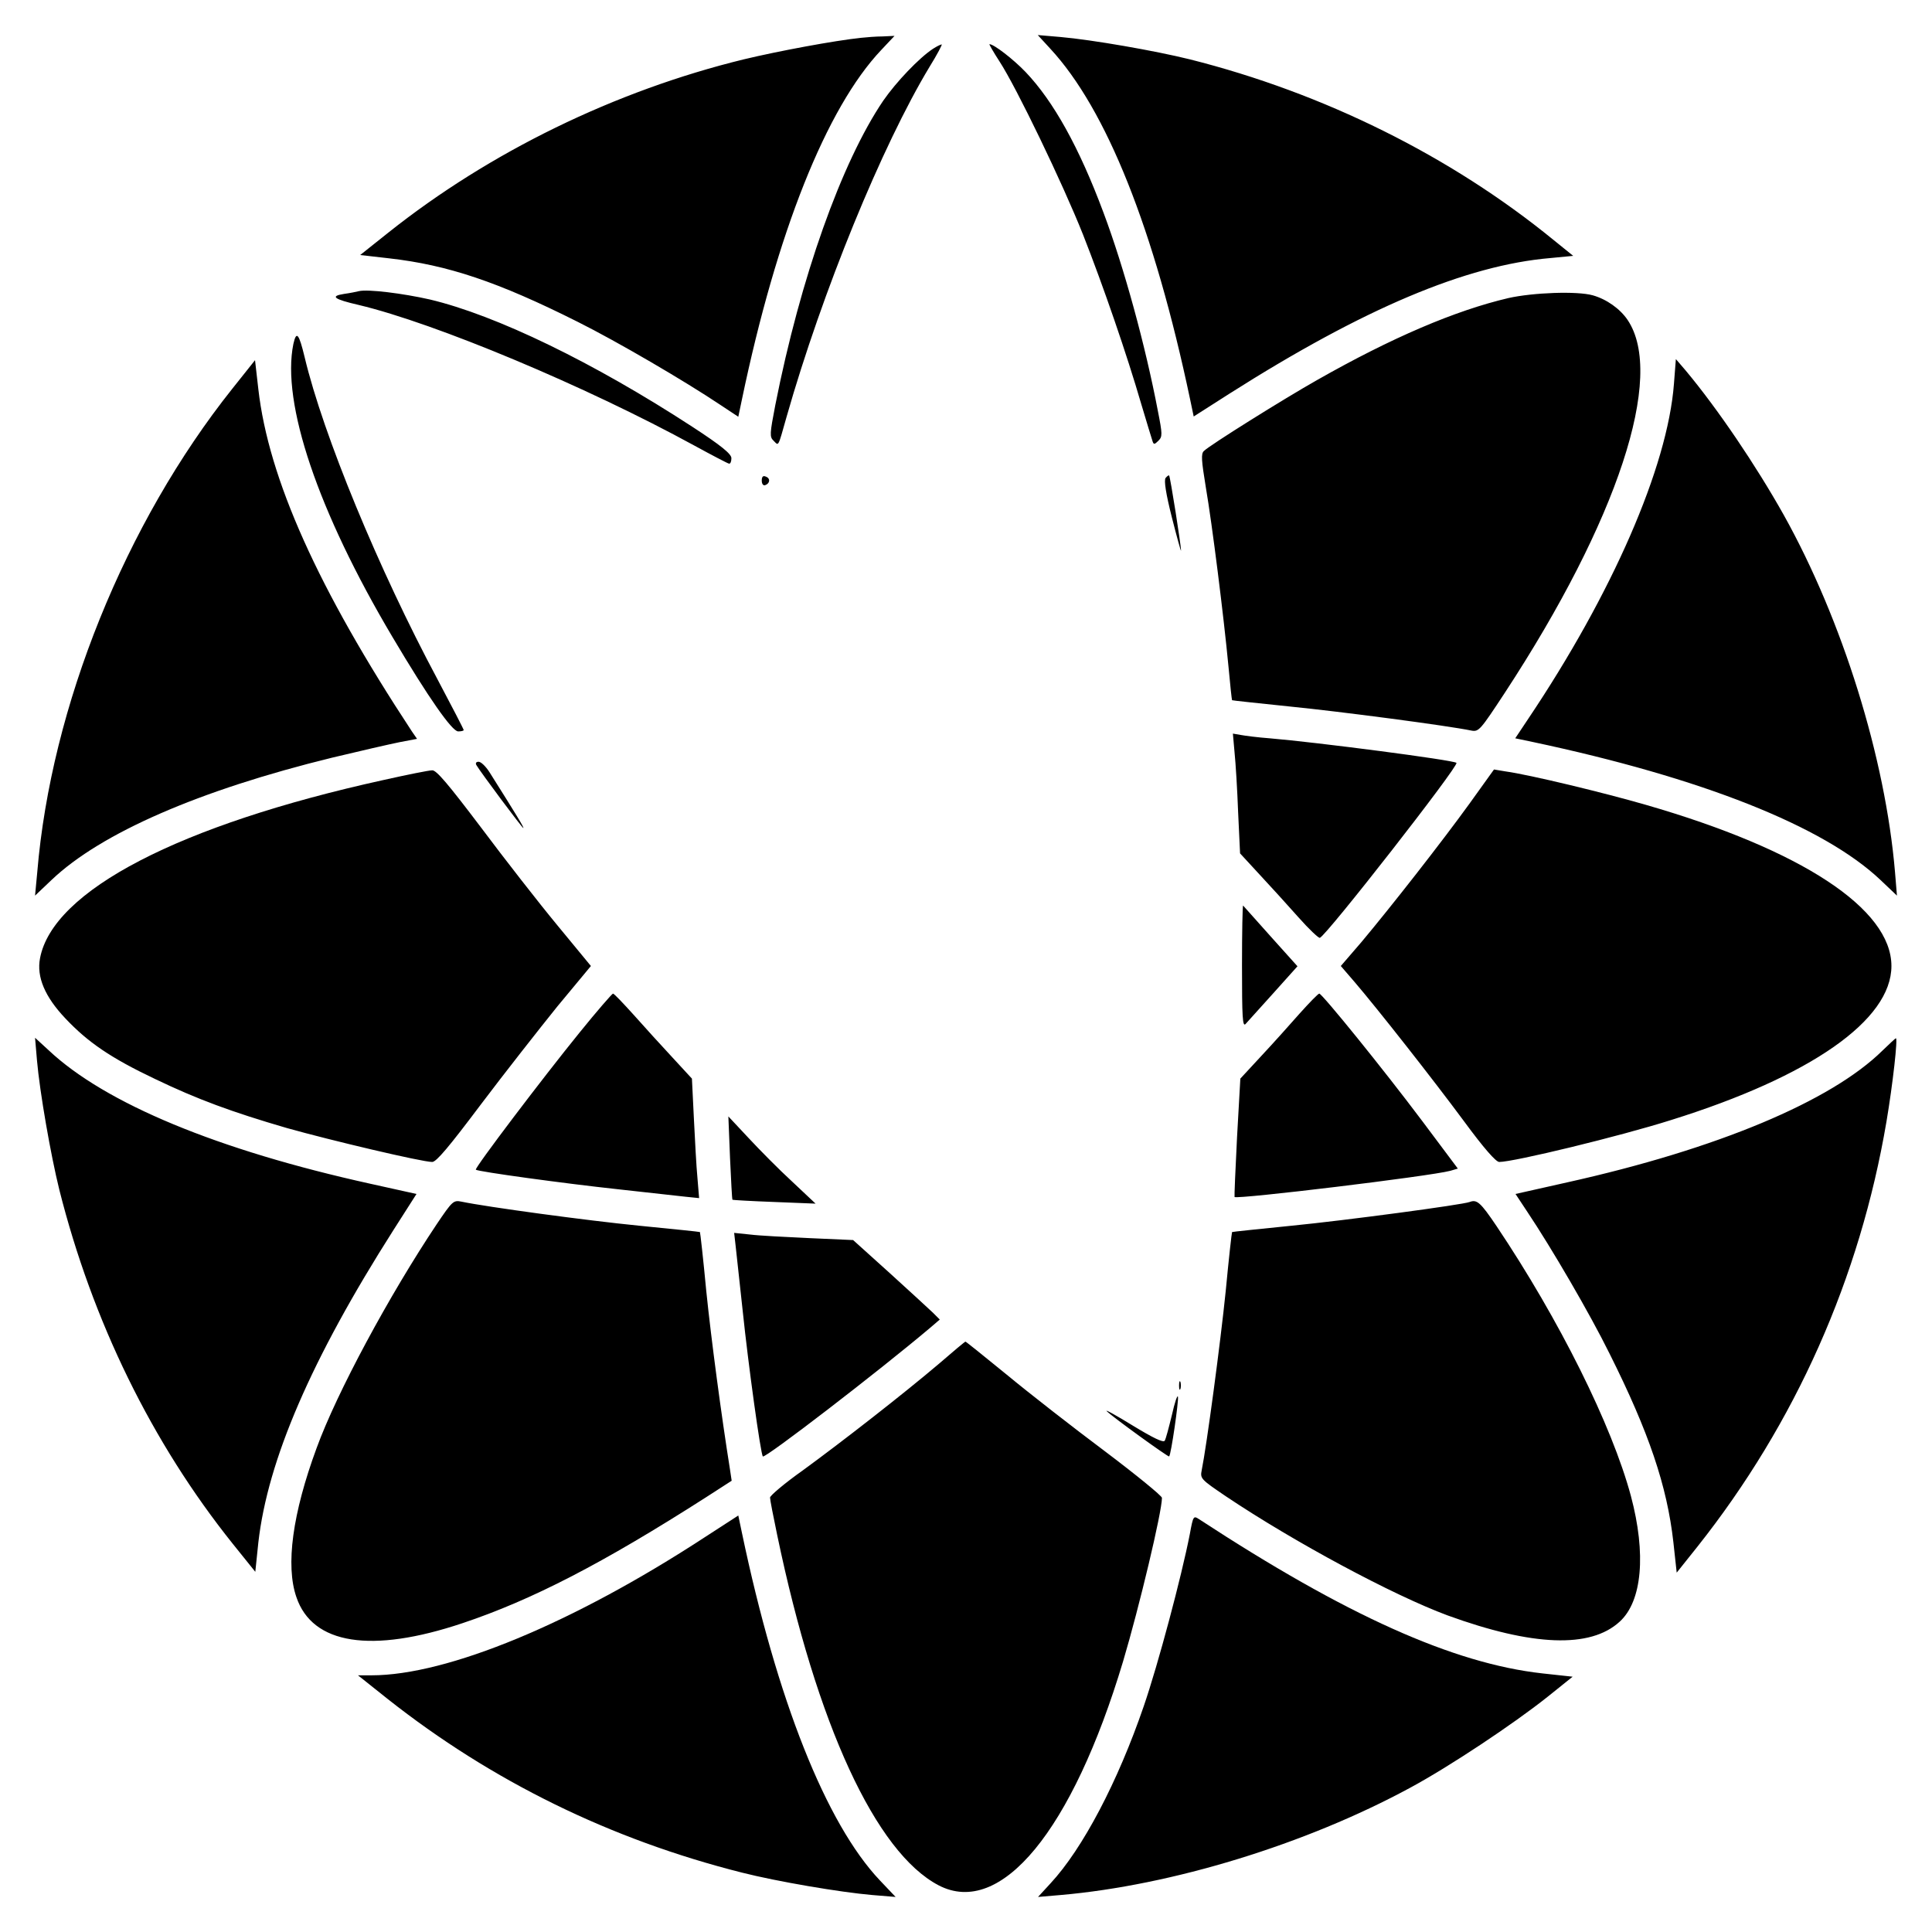 <svg version="1.0" xmlns="http://www.w3.org/2000/svg" width="933.333" height="933.333" viewBox="0 0 700 700"><path d="M312 13.7c-9.6 1-30 4.8-42.5 7.8-46.7 11.4-92.1 33.6-128.7 62.7l-10.3 8.2 10.5 1.2c21.2 2.4 39.4 8.5 68.3 23 14.4 7.2 38.7 21.4 51.7 30.1l6.5 4.3 1.3-6.2c12.6-60.4 30.6-105.7 50.5-126.7l4.8-5.1-4.3.2c-2.4 0-5.9.3-7.8.5zm68.5 3.9c20.4 22 37.7 65.4 50.7 127.1l1.3 6.2 13-8.3c48.5-30.8 85.7-46.5 116.2-49.1l8.3-.8-7.3-5.9c-37-30.2-83.1-53.1-131.6-65.3-12.5-3.1-35.4-7.1-46.9-8.1l-8.2-.7 4.5 4.9zm-42.5.1c-5 3.3-13.3 12-18 18.8-15.1 22.3-30 64.2-39.1 110.3-2 10.4-2.1 11.5-.6 12.9 1.9 1.9 1.5 2.6 4.7-8.7 12.9-45.3 34.6-98.3 51.8-126.8 2.8-4.5 4.7-8.2 4.4-8.1-.4 0-1.8.7-3.2 1.6zm24.1 4.5c6.2 9.5 22.9 44.2 30.3 62.8 7.4 18.8 15.9 43.5 21.1 61.4 2 6.6 3.8 12.7 4.1 13.5.4 1.2.7 1.2 2.1-.2 1.5-1.5 1.5-2.3-.2-10.9C415 125.2 407.3 97 399.8 77c-8.8-23.6-18.1-40.3-28.2-50.9-4.4-4.6-11.5-10.1-13.1-10.1-.2 0 1.4 2.8 3.6 6.2zM130 105.5c-.8.2-3.2.7-5.4 1-5.1.8-3.7 1.9 5.4 4 27.7 6.6 82.2 29.4 121.5 50.9 6.6 3.6 12.3 6.6 12.7 6.6.5 0 .8-.9.8-2 0-1.5-3.6-4.5-14.2-11.4-35.6-23.2-71-40.4-95.1-46.1-9.7-2.2-22.5-3.8-25.7-3zm416.5 2.5c-19.2 4.5-42.2 14.3-69.3 29.7-12.2 6.9-38.9 23.6-41 25.7-1.1 1-.9 3.4.7 13.2 2.3 13.4 6.5 46.9 8.2 64.9.6 6.6 1.2 12.1 1.3 12.2 0 .1 9.6 1.1 21.1 2.3 18.1 1.8 56.9 6.9 65.6 8.7 2.7.5 3.2-.1 12.2-13.8 40.8-62.3 58.1-114.7 44.4-135-2.7-4-7.6-7.5-12.6-8.9-5.7-1.6-21.7-1-30.6 1zm-440.2 16.6c-4.4 21.4 8.9 60.7 35.9 106.2 13.1 22.1 21.6 34.2 23.8 34.2 1.1 0 2-.2 2-.5s-4.3-8.6-9.5-18.4c-21.3-39.8-41.4-88.5-48.1-116.6-2.1-8.7-3-9.8-4.1-4.9z"/><path d="M606.5 139.1c-2.3 30.1-22.4 76.1-52.9 121.5l-4.6 6.9 6.2 1.3c61.3 13 105.5 30.5 126.1 50l6 5.7-.7-8.5c-3.5-41.4-19-91.2-40.3-129.4-10.1-18-23.9-38.4-35.5-52.3l-3.6-4.2-.7 9zm-522.3 1.7C45.4 189.5 18.5 256 13.5 316l-.8 8.5 6-5.7c17.9-17 53.5-32.5 101.7-44.3 10-2.4 20.9-4.9 24.4-5.6l6.3-1.2-1.8-2.6c-34.1-51.8-52-91.7-55.7-124.1l-1.2-10.5-8.2 10.3zM276 174.1c0 1.2.5 1.9 1.2 1.7 1.8-.6 2-2.5.3-3.1-1-.5-1.5 0-1.5 1.4zm146.3-.9c-.6.9.1 5.6 2.3 14.3 1.8 7.1 3.3 12.5 3.3 12 .1-1.5-3.9-26.8-4.3-27.2-.2-.2-.7.2-1.3.9zm25 99.4c.4 3.8 1 13.6 1.3 21.8l.7 14.8 7.1 7.7c3.9 4.2 10.2 11.1 14 15.4 3.8 4.3 7.3 7.6 7.8 7.5 2.4-.8 50.5-62.4 49.5-63.4-.9-1-50.9-7.5-67.7-8.9-4.1-.3-8.8-.9-10.4-1.2l-2.9-.5.6 6.8zm-274.7 4.6c1.6 2.7 16.6 22.8 17 22.8.4 0-2.4-4.6-12.3-20.3-1.3-2-3-3.7-3.9-3.7-.9 0-1.2.5-.8 1.2z"/><path d="M139 282.6c-74.1 16.3-119.9 40.1-124.5 64.6-1.3 6.8 1.8 14 9.2 21.8 8.1 8.6 16.4 14.3 32.4 21.9 15.4 7.4 27.9 12 47.8 17.8 16 4.5 49 12.3 52.7 12.3 1.5 0 6.1-5.5 17.6-20.8 8.6-11.4 21.1-27.3 27.7-35.5l12.2-14.7-12.2-14.8c-6.7-8.1-19.1-24-27.7-35.5-11.8-15.6-16.1-20.7-17.6-20.6-1.2 0-9.1 1.6-17.6 3.5zm393.4 8.6c-10.2 14.1-28.3 37.2-39.1 50.1l-7.5 8.7 5 5.8c8.3 9.7 28.2 35 39.6 50.4 7.2 9.8 11.6 14.8 12.8 14.8 5.3 0 43.7-9.3 62.3-15.2 50.6-15.8 79.8-36.2 79.8-55.8 0-20.7-32.5-42.1-89-58.4-15.2-4.4-42.1-10.9-50.8-12.1l-4.2-.7-8.9 12.4zM450 350c0 18.6.2 22.2 1.3 21 .7-.8 5.3-5.9 10.1-11.2l8.7-9.7-9.7-10.8c-5.3-5.9-9.8-11-10-11.2-.2-.2-.4 9.6-.4 21.9zm-240 24.1c-13.4 16.5-38.1 49.1-37.6 49.7.7.7 32.1 5 51.6 7.1 10.7 1.2 21.7 2.4 24.4 2.7l4.9.5-.6-7.3c-.4-4-.9-13.8-1.3-21.7l-.7-14.3-7.1-7.7c-3.9-4.2-10.2-11.1-14-15.4-3.8-4.2-7.1-7.7-7.5-7.7-.3 0-5.8 6.3-12.1 14.1zm260.9-6.9c-3.5 4-9.8 11-14 15.5l-7.5 8.1-1.2 21.3c-.6 11.7-1 21.4-.9 21.6 1 .9 70.7-7.5 78.2-9.5l2.7-.8-12.8-17.1C501 387.1 479 360 478 360c-.4 0-3.6 3.3-7.1 7.2zm-457.5 17c1 11.5 5 34.4 8.1 46.9 12 47.6 33.5 91.6 62.8 128.2l8.2 10.2 1.1-10.6c3.4-29.9 19.2-66.5 49-113.3l8.3-13-16.7-3.7c-55.3-12.2-96.1-29.1-116.6-48.4l-4.9-4.5.7 8.2zm668.6-3.5c-18.6 18.3-59.8 35.6-114.2 47.7l-18.7 4.2 4.3 6.5c8.7 13 22.6 36.8 29.8 51.4 14.2 28.4 20.8 47.8 23.1 68.3l1.2 11 7.5-9.4c35.6-44.9 58.9-97.4 68.5-154 2.3-13.6 4.2-30.6 3.4-30.2-.2 0-2.4 2.1-4.9 4.5zm-417.5 38.8c.4 8.2.7 15.1.9 15.2.1.1 6.9.5 15.1.8l15 .6-8.5-8c-4.7-4.3-11.8-11.5-15.8-15.8l-7.3-7.8.6 15zm-106.3 24.1c-17.1 25.6-36.2 61-43.5 81.1-8.7 23.6-11.3 42.5-7.3 54 5.8 17.1 27.1 20.5 60.2 9.4 25.1-8.4 50.7-21.6 88.2-45.6l9.3-6-.6-4c-3.1-19.4-6.8-47.1-8.6-64.7-1.1-11.7-2.2-21.4-2.3-21.4 0-.1-9.9-1.1-22-2.3-19.2-1.9-55.2-6.8-64.3-8.7-3-.6-3.3-.4-9.1 8.2zm374.3-8.1c-2.5 1-45.1 6.7-64.5 8.6-11.8 1.2-21.6 2.2-21.6 2.3-.1 0-1.2 9.7-2.3 21.4-1.9 18.7-6.9 56-8.7 64.9-.6 3-.3 3.3 8.7 9.4 24.9 16.7 60.7 35.9 80.4 43.2 30.8 11.2 51.7 12 62.3 2.3 8.2-7.4 9.7-24.6 4.1-45.6-6.9-25.6-25.9-63.8-48.7-97.8-5.8-8.6-7.1-9.7-9.7-8.7zm-266 15.6c.3 2.4 1.4 13.2 2.6 23.9 2 19.3 6.5 51.9 7.3 52.7.8.8 41.9-30.8 60.6-46.6l3.5-3-2.5-2.5c-1.4-1.3-8.4-7.8-15.7-14.4l-13.2-11.9-15.8-.7c-8.7-.4-18.4-.9-21.5-1.3l-5.8-.6.5 4.4zm73.6 43.1c-12.6 10.7-34.9 28.1-49.3 38.6-6.5 4.6-11.8 9.1-11.8 9.8 0 .8 1.2 6.9 2.6 13.6 14.3 68.6 35.7 115 58.5 126.9 22.5 11.7 48.4-19.8 66.8-81.1 5.9-19.8 14.1-54.2 14.1-59.3 0-.7-9.3-8.3-20.7-16.9-11.5-8.6-27.4-21-35.5-27.7-8.1-6.6-14.9-12.1-15-12-.2 0-4.5 3.6-9.7 8.1zm87.1 7.8c0 1.4.2 1.9.5 1.2.2-.6.2-1.8 0-2.5-.3-.6-.5-.1-.5 1.3zm-2.6 10.7c-1.1 4.5-2.2 8.7-2.6 9.3-.5.8-4.2-1-11.6-5.5-6-3.7-10.2-6-9.4-5.2 2.2 2.2 22.3 16.7 22.6 16.4.7-.6 3.5-20.1 3.2-21.6-.2-.9-1.2 2.1-2.2 6.6z"/><path d="M255.3 557c-47.6 31.1-93.2 50-120.7 50h-4.9l10.8 8.6c37.6 29.7 80.7 50.9 128.4 62.9 12.6 3.2 35.5 7.1 47.1 8.1l8.5.7-5.7-6c-19.5-20.6-37.3-65.4-50-126l-1.3-6.2-12.2 7.9zm175.8-1.2c-3 15.4-11.5 47.3-16.7 62.4-9.4 27.4-22.1 51.6-33.8 64.2l-4.5 4.9 8.2-.7c40.2-3.5 88.7-18.3 126.7-38.9 14.1-7.6 37.4-23.1 49.7-32.9l9.1-7.3-11-1.2c-32.3-3.6-71.2-21.1-124.4-55.9-2-1.3-2.1-1.1-3.3 5.4z"/></svg>